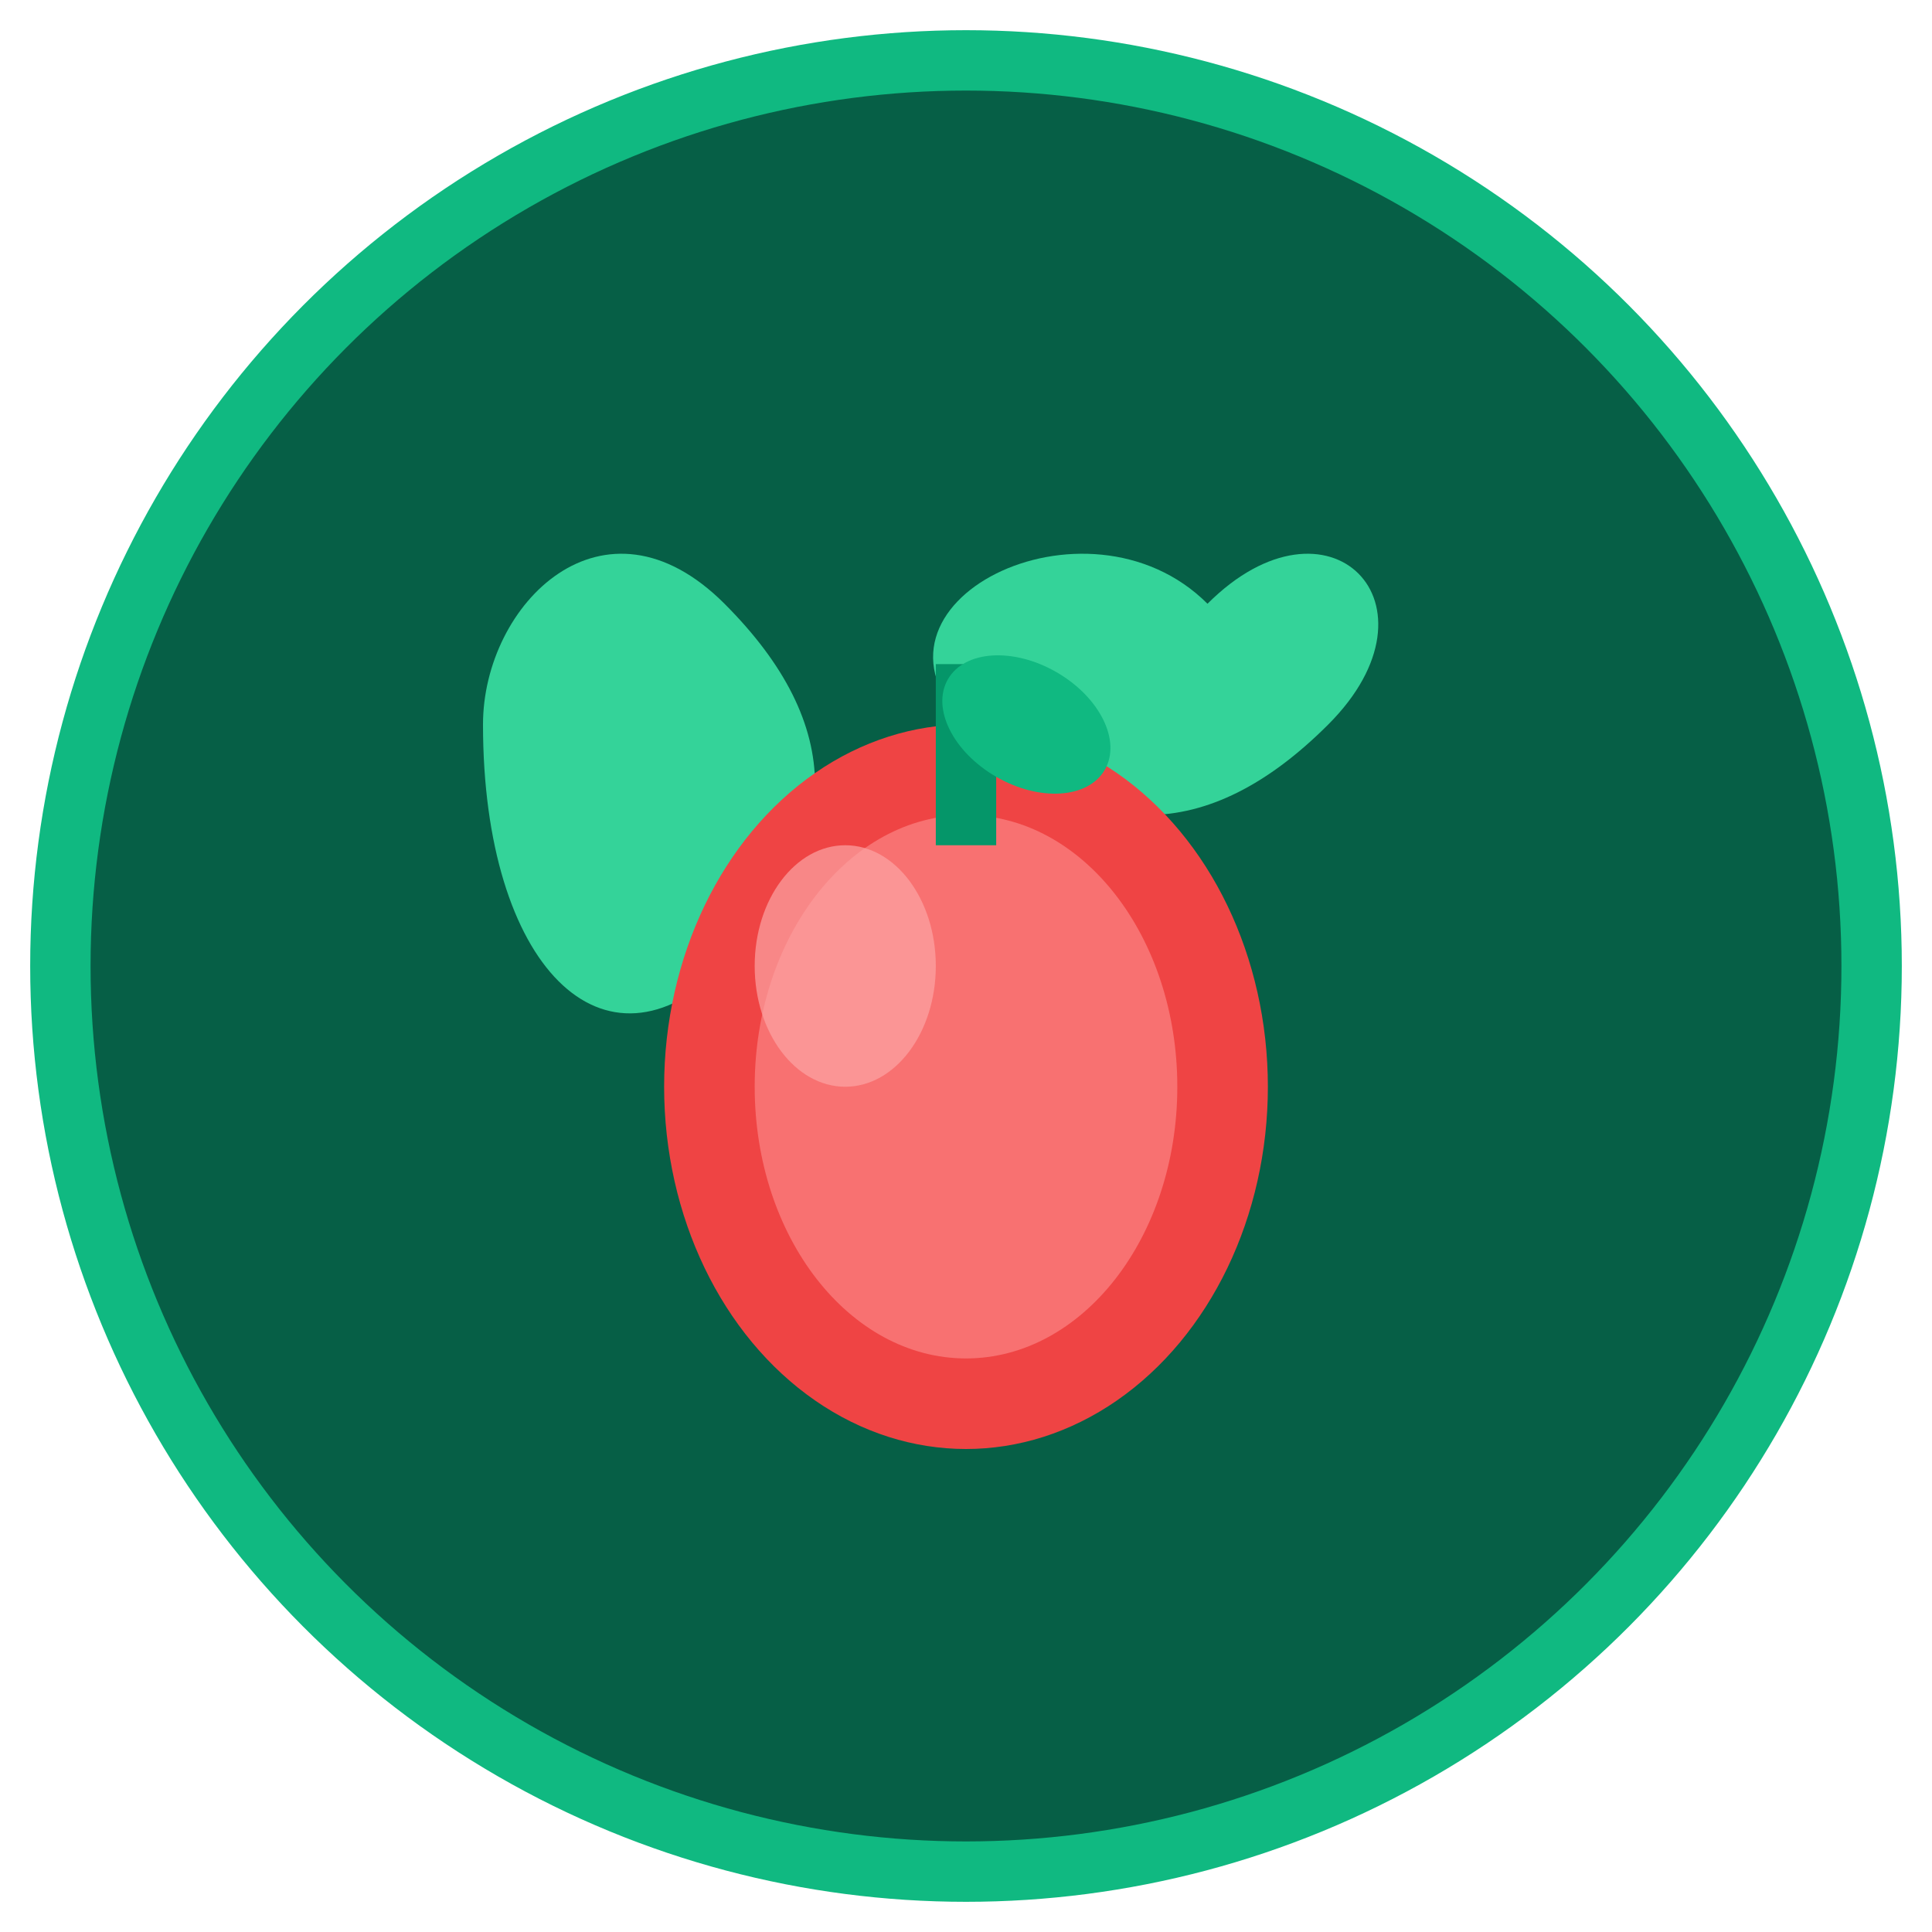 <svg viewBox="0 0 32 32" xmlns="http://www.w3.org/2000/svg">
  <!-- Background circle -->
  <circle cx="16" cy="16" r="15" fill="#065f46" stroke="#10b981" stroke-width="1"/>
  
  <!-- Leaf elements -->
  <path d="M8 12c0-2 2-4 4-2s2 4 0 6-4 0-4-4z" fill="#34d399"/>
  <path d="M20 10c2-2 4 0 2 2s-4 2-6 0 2-4 4-2z" fill="#34d399"/>
  
  <!-- Central apple/fruit shape -->
  <ellipse cx="16" cy="18" rx="5" ry="6" fill="#ef4444"/>
  <ellipse cx="16" cy="18" rx="3.5" ry="4.5" fill="#f87171"/>
  
  <!-- Stem -->
  <rect x="15.5" y="11" width="1" height="3" fill="#059669"/>
  
  <!-- Small leaf on stem -->
  <ellipse cx="17" cy="12" rx="1.5" ry="1" fill="#10b981" transform="rotate(30 17 12)"/>
  
  <!-- Highlight on fruit -->
  <ellipse cx="14" cy="16" rx="1.5" ry="2" fill="#fca5a5" opacity="0.7"/>
</svg>